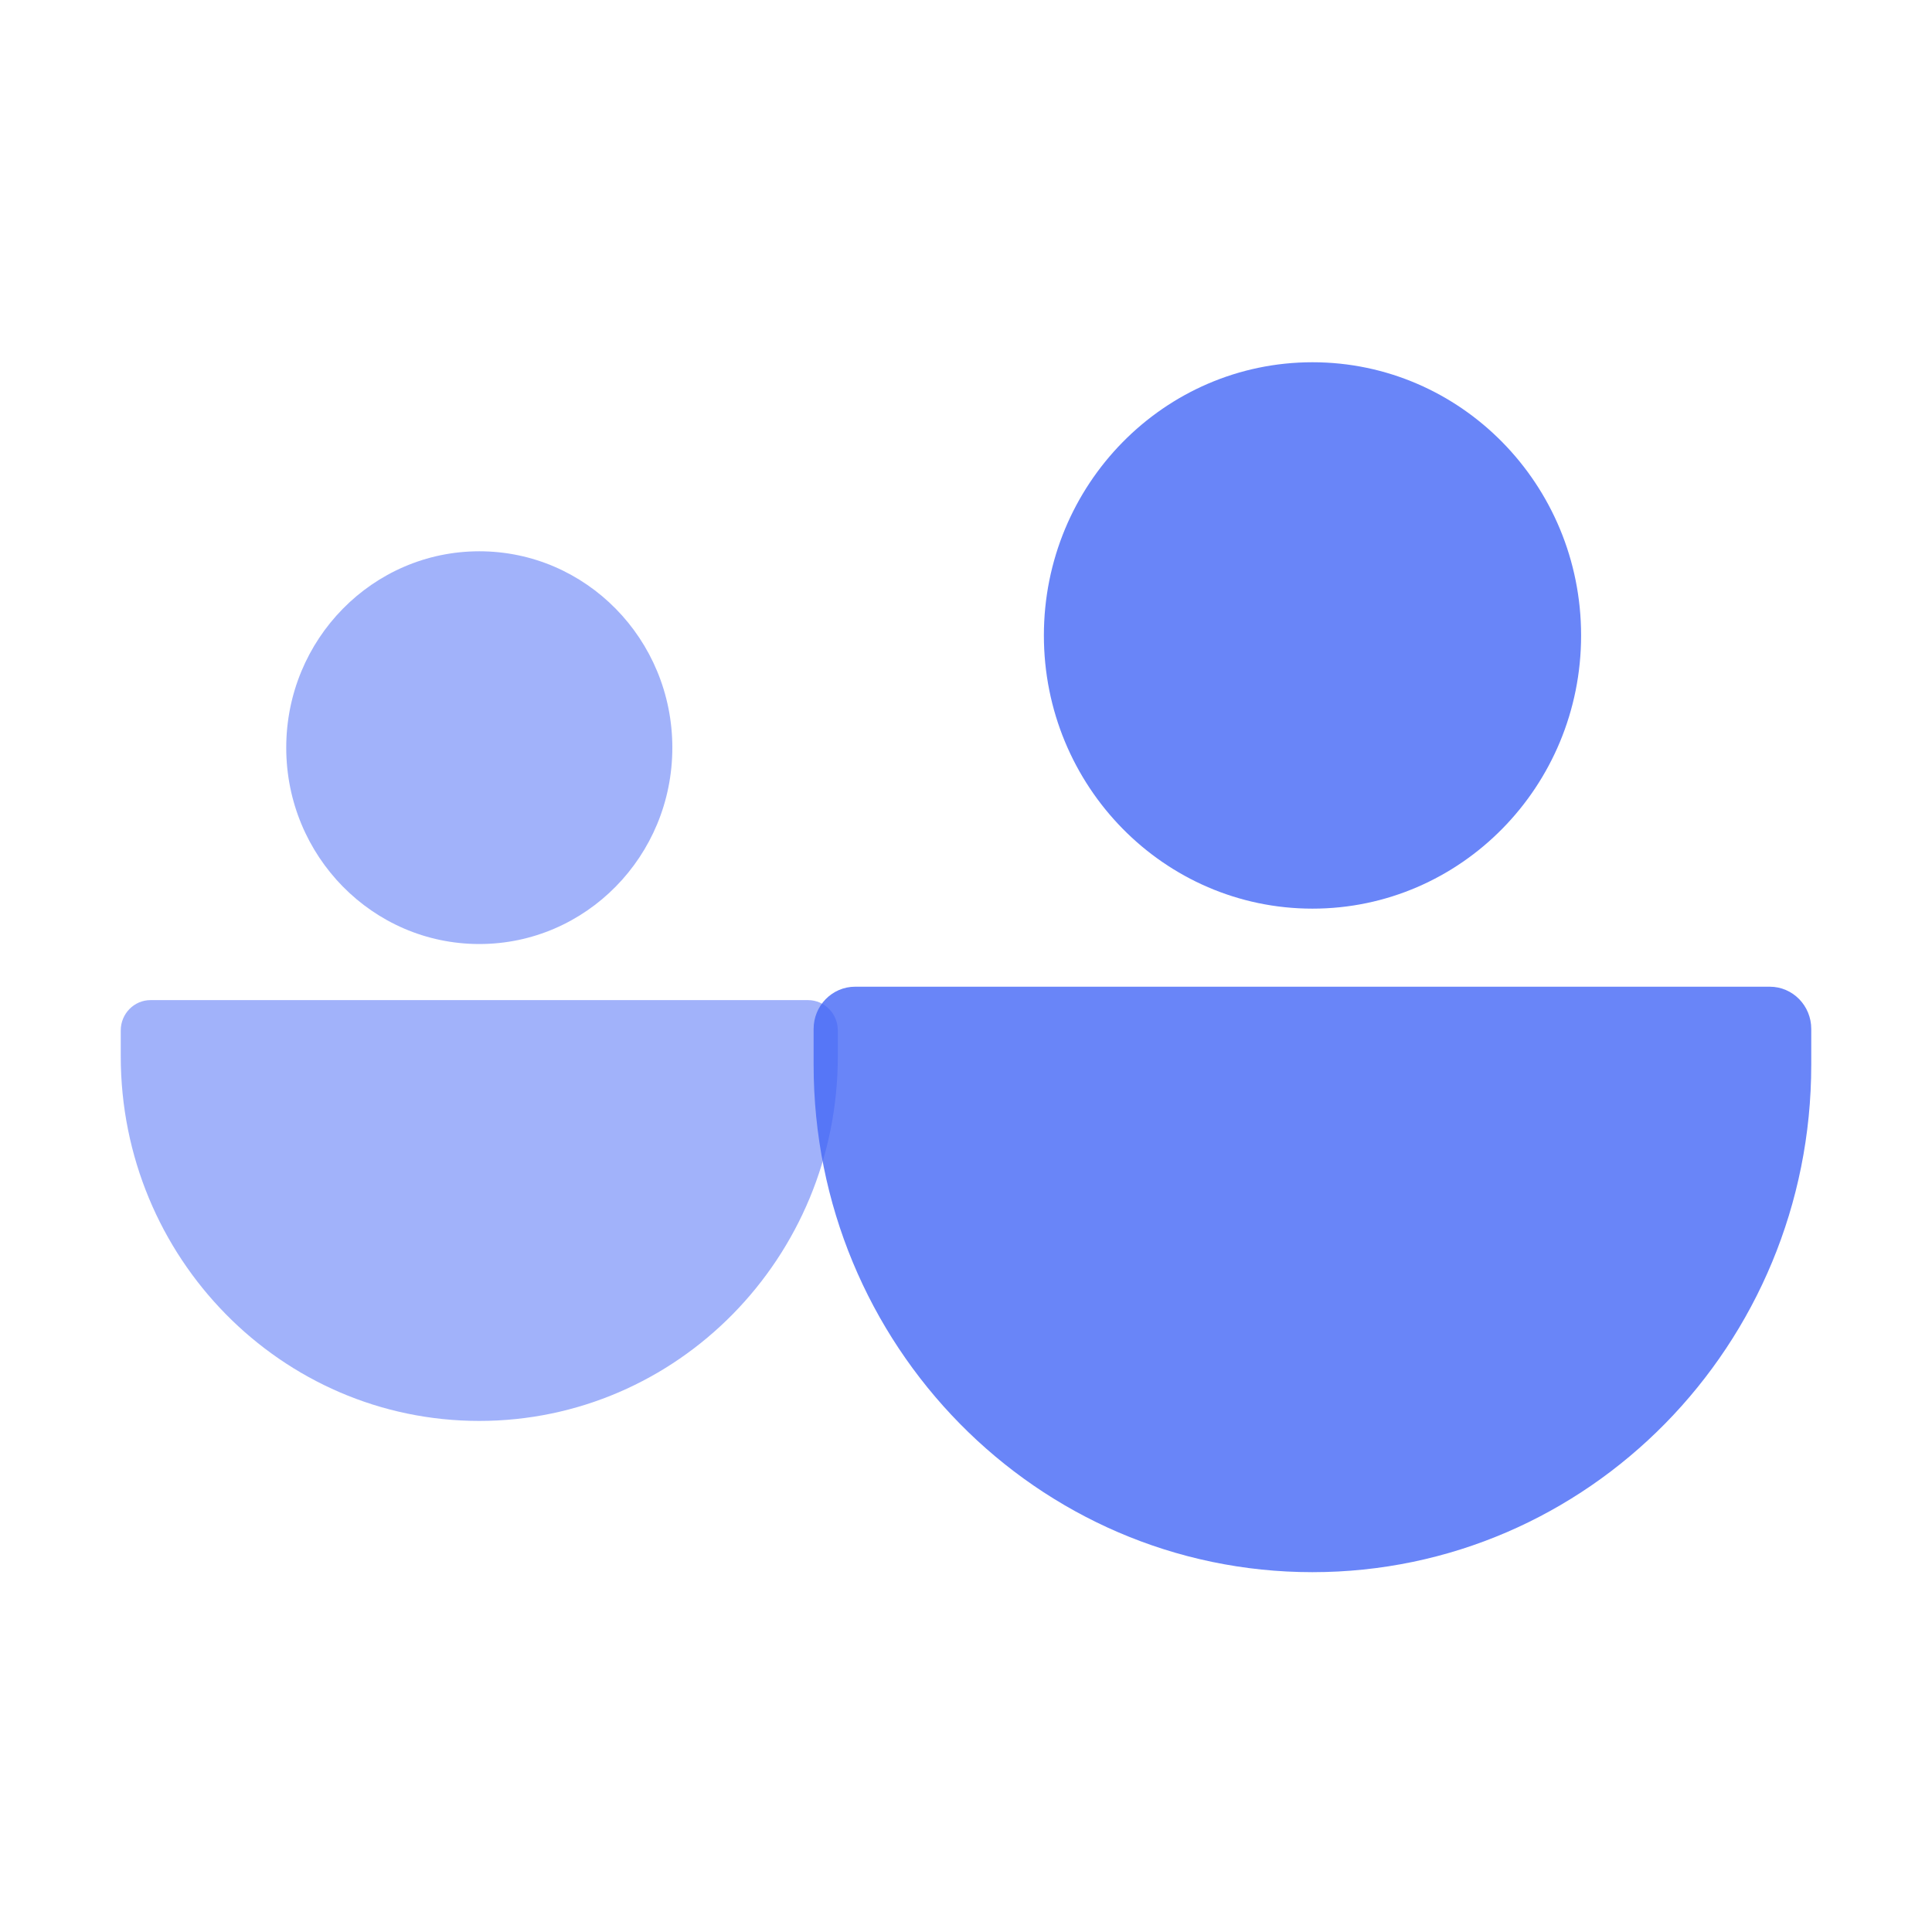 <svg width="32" height="32" viewBox="0 0 32 32" fill="none" xmlns="http://www.w3.org/2000/svg">
<path d="M2 17.495C2 20.831 4.659 23.535 7.938 23.535C11.218 23.535 13.877 20.831 13.877 17.495V17.068C13.877 16.79 13.656 16.565 13.383 16.565H2.494C2.221 16.565 2 16.79 2 17.068V17.495Z" fill="#4467F6" fill-opacity="0.5"/>
<path d="M7.939 15.636C6.173 15.636 4.741 14.18 4.741 12.384C4.741 10.588 6.173 9.131 7.939 9.131C9.705 9.131 11.136 10.588 11.136 12.384C11.136 14.18 9.705 15.636 7.939 15.636Z" fill="#4467F6" fill-opacity="0.5"/>
<path d="M13.476 17.636C13.476 22.278 17.175 26.04 21.738 26.04C26.301 26.04 30 22.278 30 17.636V17.042C30 16.656 29.693 16.343 29.313 16.343H14.163C13.784 16.343 13.476 16.656 13.476 17.042V17.636Z" fill="#4467F6" fill-opacity="0.8"/>
<path d="M21.739 15.05C19.282 15.05 17.29 13.024 17.29 10.525C17.29 8.026 19.282 6 21.739 6C24.196 6 26.188 8.026 26.188 10.525C26.188 13.024 24.196 15.05 21.739 15.05Z" fill="#4467F6" fill-opacity="0.8"/>
</svg>
